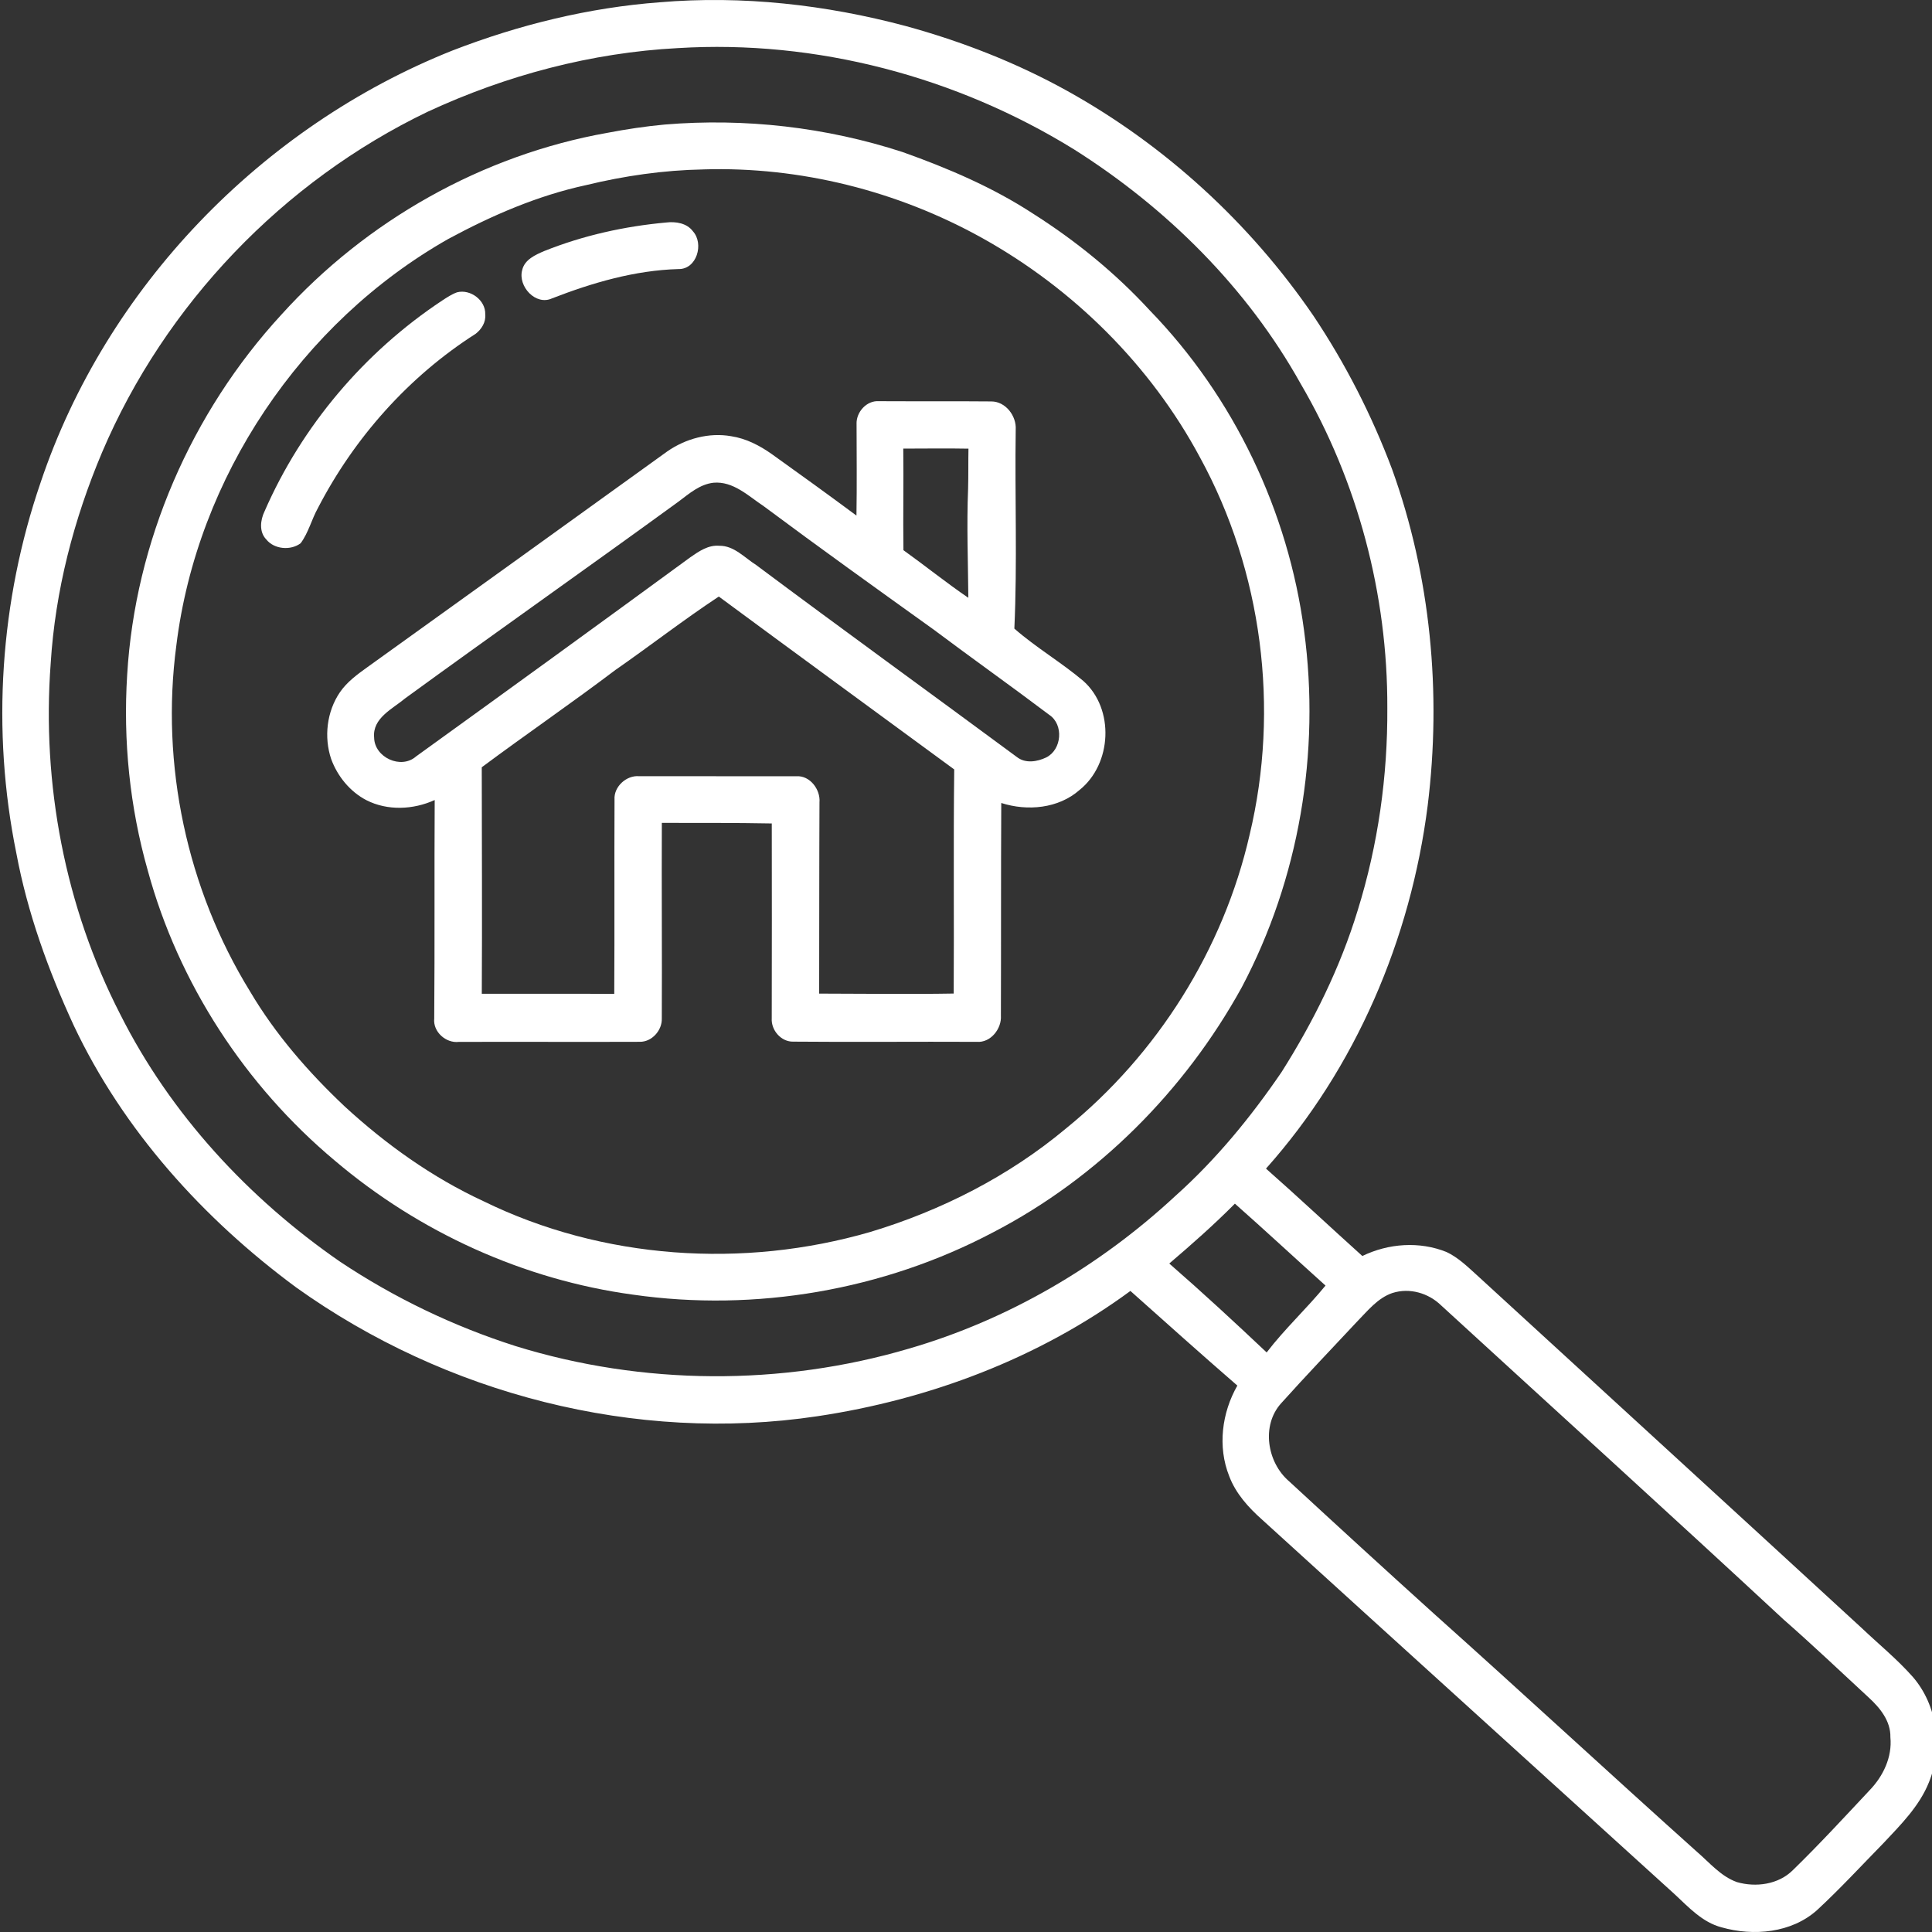 <?xml version="1.0" encoding="UTF-8"?>
<svg id="Layer_1" data-name="Layer 1" xmlns="http://www.w3.org/2000/svg" viewBox="0 0 1024 1024">
  <rect x="0" y="0" width="1024" height="1024" fill="#333333" stroke="none"/>
  <defs>
    <style>
      .cls-1 {
        fill: #fff;
      }
    </style>
  </defs>
  <g id="_000000ff" data-name="#000000ff">
    <path class="cls-1" d="M239.77,26.79c35.22-13.64,72.33-22.78,110.04-25.59,43.68-3.7,87.87,1.3,130.17,12.58,29.74,8.14,58.67,19.41,85.66,34.39,51.96,28.85,96.9,70.09,130.46,119.14,17.01,25.42,31.01,52.84,41.76,81.47,20.45,56.78,26.25,118.49,18.83,178.28-8.97,70.58-38.15,139.08-85.69,192.33,17.23,15.19,33.99,30.95,51.07,46.32,13.81-6.71,30.26-7.9,44.61-2.12,5.91,2.78,10.69,7.35,15.49,11.7,68.13,62.47,136.35,124.86,204.39,187.44,9.09,8.64,18.89,16.59,27.22,26.01,13.09,15.04,16.04,37.57,8.61,55.88-5.06,12.67-14.91,22.47-24.08,32.24-11.67,11.92-22.97,24.19-35.22,35.53-13.56,12.15-33.71,13.97-50.66,9.13-10.13-2.65-17.39-10.62-24.77-17.48-72.88-66.23-145.9-132.31-218.73-198.6-7.26-6.44-13.99-13.88-17.45-23.1-6.19-15.59-3.89-33.54,4.34-47.95-19.07-16.53-37.85-33.37-56.68-50.16-48.55,35.7-106.59,57.55-166,66.42-96.32,14.43-197.13-11.78-276.11-68.24-49.28-36.38-91.74-83.32-118.01-139.02-13.44-29.13-24.46-59.57-30.36-91.16C-4.6,387.12-.04,318.57,21.52,255.74,56.2,152.42,138.74,67.03,239.77,26.79M359.34,25.49c-45.88,2.41-91.05,14.43-132.67,33.74-76.64,36.82-139.22,102.19-172.53,180.43-15.04,35.56-24.9,73.48-27.28,112.08-4.75,63.74,7.62,128.97,36.89,185.9,26.59,52.87,67.99,97.56,116.52,131.1,28.74,19.16,60.15,34.24,93.06,44.73,67.35,20.84,140.84,21.26,208.45,1.32,52.56-15.27,100.99-43.62,141.06-80.8,21.64-19.32,40.14-41.9,56.45-65.82,16.9-26.72,31.06-55.33,40.31-85.63,10.79-34.68,15.93-71.06,15.71-107.34.22-59.99-15.63-120.06-45.96-171.87-28.4-50.91-71.01-93.14-120.12-124.17-62.39-38.53-136.57-58.17-209.89-53.67M619.74,669.7c17.56,15.3,34.68,31.12,51.62,47.12,9.56-12.51,21.23-23.24,31.19-35.44-16.06-14.43-31.86-29.12-48.03-43.42-11.05,11.15-22.83,21.54-34.78,31.74M738.05,685.3c-7.9,2.68-13.2,9.52-18.85,15.26-13.42,14.35-27,28.55-40.14,43.18-10.68,11.78-7.46,31.42,4.17,41.36,25.53,23.58,51.16,47.04,76.96,70.34,46.63,41.69,92.54,84.2,139.13,125.96,6.73,5.77,12.7,13.09,21.28,16.15,10.05,2.9,22.01,1.3,29.65-6.33,14.05-13.67,27.33-28.1,40.74-42.41,7.15-7.43,11.98-17.53,10.96-28.04.2-8.61-5.55-15.63-11.56-21.11-14.93-13.81-29.68-27.82-44.97-41.22-60.2-55.87-121.03-111.05-181.57-166.54-6.74-6.57-16.7-9.47-25.79-6.6Z"/>
    <path class="cls-1" d="M352.35,66.01c42.45-3.54,85.6,1.4,126.1,14.6,23.99,8.55,47.62,18.61,69.01,32.58,22.66,14.38,43.65,31.44,61.84,51.21,44.64,45.94,73.55,106.58,81.91,170.03,8.7,64.4-2.65,131.48-33.1,188.96-30.18,54.72-76.19,100.99-131.79,129.8-58.02,30.64-125.85,42.3-190.76,33.01-58.09-7.89-113.46-33.15-158.1-71.05-47.45-39.72-82.85-93.97-99.13-153.74-9.55-33.6-13.12-68.8-10.93-103.66,4.16-70.56,33.98-139.11,81.8-191.04,44.97-49.78,106.5-84.53,172.64-96.29,10.1-1.93,20.26-3.47,30.51-4.41M372.73,89.8c-20.96.39-41.82,3.39-62.2,8.34-25.65,5.55-49.91,16.09-72.93,28.51-77.91,44.2-133.2,126.41-144.13,215.39-8.42,63.24,5.6,129.12,39.06,183.44,13.44,22.74,30.94,42.81,50.1,60.9,21.92,20.16,46.46,37.71,73.55,50.25,63.11,30.92,137.76,35.88,205.05,16.35,37.63-11.32,73.48-29.56,103.71-54.82,48.47-39.28,83.48-94.94,97.39-155.76,16.01-66.83,6.7-139.55-26.28-199.9-26.19-48.92-67.17-89.49-115.59-116.41-44.88-24.93-96.37-37.88-147.72-36.3Z"/>
    <path class="cls-1" d="M353.1,117.93c5.08-.6,10.96.31,14.19,4.69,5.93,6.6,2.02,20.2-7.71,19.99-23.13.66-45.57,7.23-67,15.54-8.66,4-18.14-6.37-15.82-14.96,1.24-5.6,7.04-8.15,11.81-10.18,20.59-8.23,42.49-13.08,64.54-15.08Z"/>
    <path class="cls-1" d="M453.99,224.6c-.14-6.27,5.38-12.42,11.85-11.96,19.84.11,39.69-.05,59.54.13,7.59-.03,13.45,7.68,12.97,14.97-.52,35.14.89,70.32-.72,105.43,11.52,10.1,24.85,17.86,36.55,27.74,16.64,14.8,15.21,44.03-2.02,57.81-11.18,9.85-27.66,11.32-41.47,6.88-.2,37.55-.06,75.12-.19,112.68.49,6.96-5.44,14.49-12.76,13.92-32.41-.17-64.84.19-97.25-.11-6.49.19-11.85-6.07-11.45-12.37.06-34.43.09-68.85.02-103.27-19.43-.36-38.84-.28-58.27-.3-.16,34.56.14,69.1-.02,103.66.22,6.27-5.25,12.48-11.68,12.37-31.97.13-63.94-.06-95.91.05-6.85.8-13.78-5.39-13.03-12.4.31-38.6.02-77.21.25-115.8-11.31,5.16-25.03,5.8-36.24.06-8.69-4.53-15.27-12.65-18.63-21.78-3.92-11.65-2.32-25.2,4.63-35.39,3.79-5.54,9.3-9.52,14.68-13.39,52.98-38.04,105.93-76.13,158.84-114.28,9.74-6.77,22.12-10.13,33.9-8.04,7.87,1.19,15.12,4.95,21.56,9.52,15.01,10.74,29.98,21.53,44.8,32.54.27-16.21.08-32.44.06-48.67M478.75,237.77c.22,17.94-.16,35.89.09,53.84,11.56,8.29,22.66,17.23,34.4,25.24-.16-19.25-.91-38.49-.13-57.73.2-7.1.06-14.22.19-21.32-11.52-.22-23.05-.03-34.56-.03M378.13,255.86c-7.21.82-12.83,5.74-18.39,9.93-48.14,35.03-96.84,69.29-144.96,104.33-6.7,5.63-17.5,10.46-16.48,20.87.19,10.47,14.24,16.97,22.22,9.94,48.59-35.06,97.11-70.23,145.45-105.62,4.52-3.14,9.47-6.54,15.27-6.04,7.81-.11,13.34,6.29,19.49,10.16,45.83,34.24,92.2,67.77,138.2,101.78,4.52,3.58,10.79,2.56,15.62.24,8.23-4.11,9.35-17.36,1.6-22.55-20.27-15.3-41.02-30-61.34-45.24-30.12-21.61-60.26-43.18-89.97-65.32-8.12-5.39-16.18-13.41-26.7-12.48M326.43,354.91c-23.38,17.7-47.57,34.26-71.09,51.76.03,40.02.25,80.03.02,120.05,23.41.05,46.8-.09,70.21.06.2-34.32-.02-68.65.14-102.97-.47-6.84,6.33-13.03,13.06-12.4,27.78.06,55.57-.05,83.34.02,7.2-.49,12.83,7.07,12.23,13.85-.16,33.79-.09,67.56-.17,101.35,23.77.02,47.56.38,71.31-.03.24-39.59-.2-79.2.27-118.79-41.58-30.54-83.26-60.96-124.77-91.63-18.61,12.29-36.25,26.01-54.55,38.75Z"/>
  </g>
  <g id="_010101ff" data-name="#010101ff">
    <path class="cls-1" d="M242.33,154.91c7.02-1.77,15.12,4.26,14.86,11.68.41,4.14-1.94,7.93-5.13,10.36-35.39,22.58-64.27,55.05-83.54,92.29-3.37,6.07-5.02,13.09-9.17,18.69-5.27,3.98-14.03,3.26-18.24-2.04-3.86-3.98-3.14-10.25-.89-14.88,19.73-45.25,53.01-84.47,94.14-111.72,2.54-1.65,5.08-3.37,7.97-4.39Z"/>
  </g>
</svg>